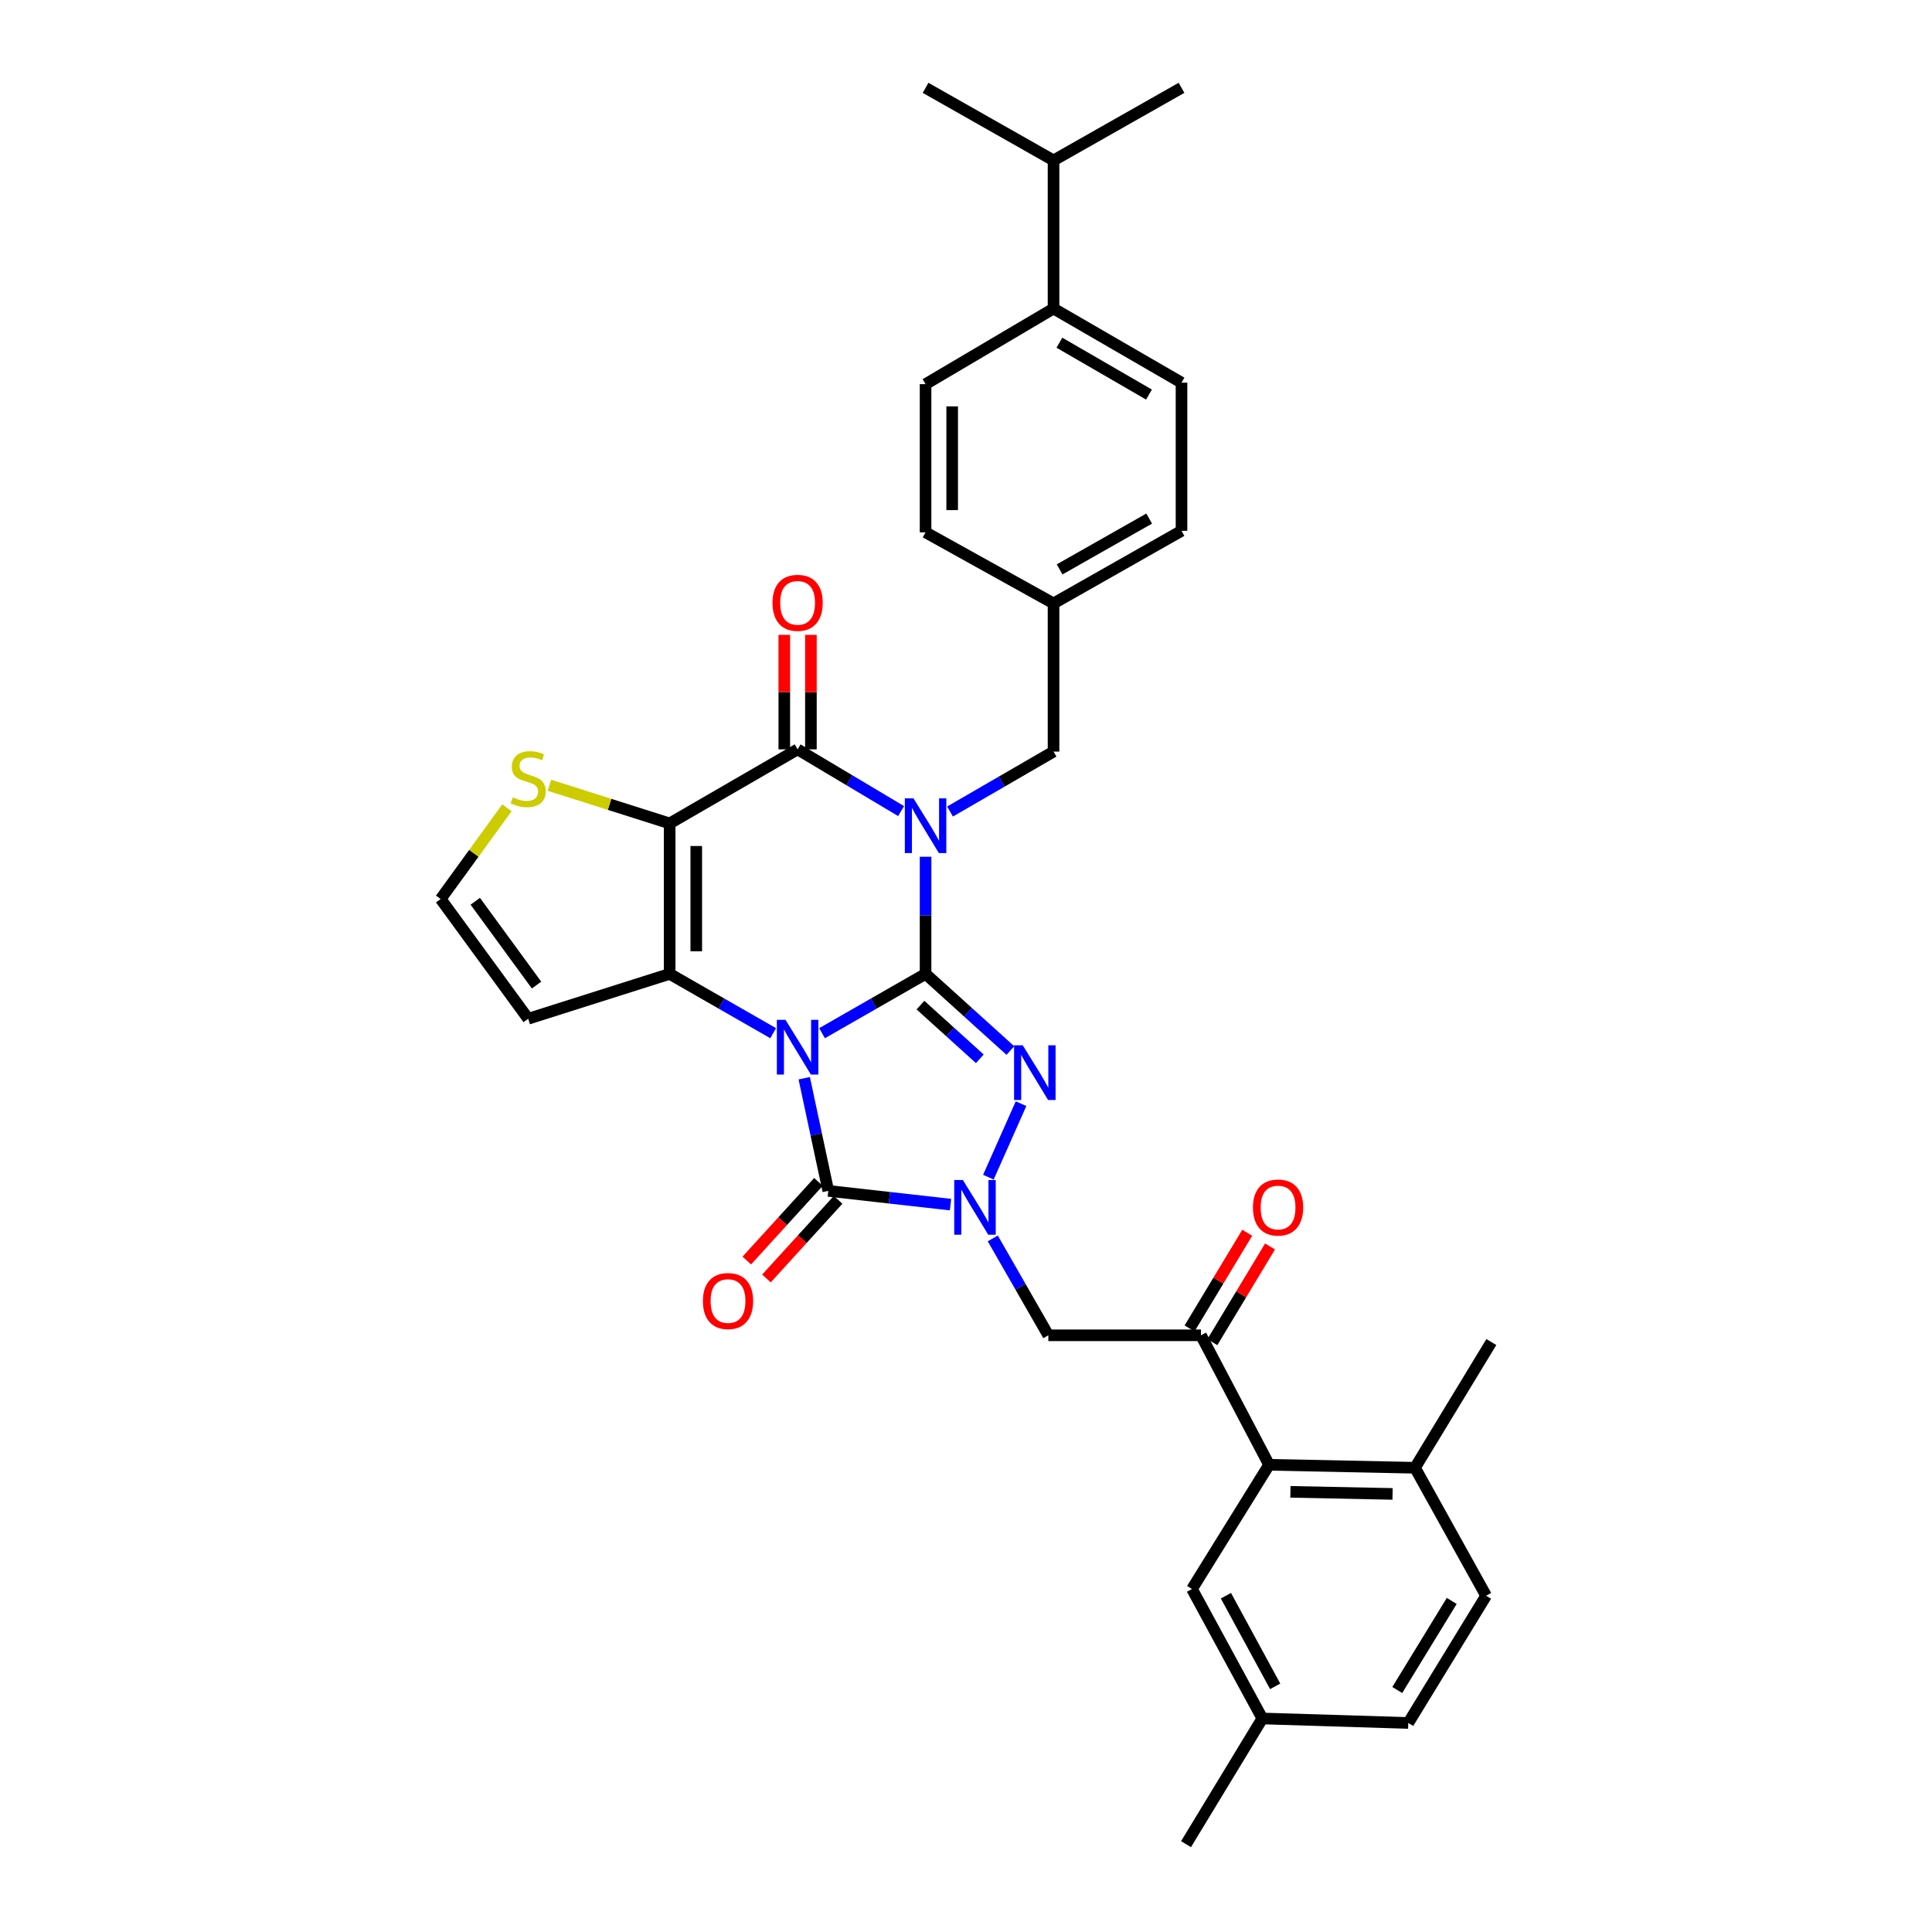 <?xml version='1.0' encoding='iso-8859-1'?>
<svg version='1.1' baseProfile='full'
              xmlns='http://www.w3.org/2000/svg'
                      xmlns:rdkit='http://www.rdkit.org/xml'
                      xmlns:xlink='http://www.w3.org/1999/xlink'
                  xml:space='preserve'
width='1000px' height='1000px' viewBox='0 0 1000 1000'>
<!-- END OF HEADER -->
<rect style='opacity:1.0;fill:#FFFFFF;stroke:none' width='1000' height='1000' x='0' y='0'> </rect>
<path class='bond-0' d='M 425.485,534.781 L 452.28,519.43' style='fill:none;fill-rule:evenodd;stroke:#0000FF;stroke-width:6px;stroke-linecap:butt;stroke-linejoin:miter;stroke-opacity:1' />
<path class='bond-0' d='M 452.28,519.43 L 479.074,504.078' style='fill:none;fill-rule:evenodd;stroke:#000000;stroke-width:6px;stroke-linecap:butt;stroke-linejoin:miter;stroke-opacity:1' />
<path class='bond-2' d='M 400.189,534.78 L 373.402,519.429' style='fill:none;fill-rule:evenodd;stroke:#0000FF;stroke-width:6px;stroke-linecap:butt;stroke-linejoin:miter;stroke-opacity:1' />
<path class='bond-2' d='M 373.402,519.429 L 346.615,504.078' style='fill:none;fill-rule:evenodd;stroke:#000000;stroke-width:6px;stroke-linecap:butt;stroke-linejoin:miter;stroke-opacity:1' />
<path class='bond-5' d='M 416.268,558.089 L 422.494,587.24' style='fill:none;fill-rule:evenodd;stroke:#0000FF;stroke-width:6px;stroke-linecap:butt;stroke-linejoin:miter;stroke-opacity:1' />
<path class='bond-5' d='M 422.494,587.24 L 428.721,616.391' style='fill:none;fill-rule:evenodd;stroke:#000000;stroke-width:6px;stroke-linecap:butt;stroke-linejoin:miter;stroke-opacity:1' />
<path class='bond-1' d='M 479.074,504.078 L 479.074,473.765' style='fill:none;fill-rule:evenodd;stroke:#000000;stroke-width:6px;stroke-linecap:butt;stroke-linejoin:miter;stroke-opacity:1' />
<path class='bond-1' d='M 479.074,473.765 L 479.074,443.452' style='fill:none;fill-rule:evenodd;stroke:#0000FF;stroke-width:6px;stroke-linecap:butt;stroke-linejoin:miter;stroke-opacity:1' />
<path class='bond-4' d='M 479.074,504.078 L 501.026,523.922' style='fill:none;fill-rule:evenodd;stroke:#000000;stroke-width:6px;stroke-linecap:butt;stroke-linejoin:miter;stroke-opacity:1' />
<path class='bond-4' d='M 501.026,523.922 L 522.978,543.765' style='fill:none;fill-rule:evenodd;stroke:#0000FF;stroke-width:6px;stroke-linecap:butt;stroke-linejoin:miter;stroke-opacity:1' />
<path class='bond-4' d='M 476.424,520.248 L 491.791,534.138' style='fill:none;fill-rule:evenodd;stroke:#000000;stroke-width:6px;stroke-linecap:butt;stroke-linejoin:miter;stroke-opacity:1' />
<path class='bond-4' d='M 491.791,534.138 L 507.157,548.029' style='fill:none;fill-rule:evenodd;stroke:#0000FF;stroke-width:6px;stroke-linecap:butt;stroke-linejoin:miter;stroke-opacity:1' />
<path class='bond-13' d='M 491.727,420.047 L 518.519,404.533' style='fill:none;fill-rule:evenodd;stroke:#0000FF;stroke-width:6px;stroke-linecap:butt;stroke-linejoin:miter;stroke-opacity:1' />
<path class='bond-13' d='M 518.519,404.533 L 545.311,389.019' style='fill:none;fill-rule:evenodd;stroke:#000000;stroke-width:6px;stroke-linecap:butt;stroke-linejoin:miter;stroke-opacity:1' />
<path class='bond-36' d='M 466.406,419.819 L 439.621,403.845' style='fill:none;fill-rule:evenodd;stroke:#0000FF;stroke-width:6px;stroke-linecap:butt;stroke-linejoin:miter;stroke-opacity:1' />
<path class='bond-36' d='M 439.621,403.845 L 412.837,387.871' style='fill:none;fill-rule:evenodd;stroke:#000000;stroke-width:6px;stroke-linecap:butt;stroke-linejoin:miter;stroke-opacity:1' />
<path class='bond-3' d='M 346.615,504.078 L 346.615,426.204' style='fill:none;fill-rule:evenodd;stroke:#000000;stroke-width:6px;stroke-linecap:butt;stroke-linejoin:miter;stroke-opacity:1' />
<path class='bond-3' d='M 360.388,492.397 L 360.388,437.885' style='fill:none;fill-rule:evenodd;stroke:#000000;stroke-width:6px;stroke-linecap:butt;stroke-linejoin:miter;stroke-opacity:1' />
<path class='bond-12' d='M 346.615,504.078 L 273.393,527.3' style='fill:none;fill-rule:evenodd;stroke:#000000;stroke-width:6px;stroke-linecap:butt;stroke-linejoin:miter;stroke-opacity:1' />
<path class='bond-7' d='M 346.615,426.204 L 412.837,387.871' style='fill:none;fill-rule:evenodd;stroke:#000000;stroke-width:6px;stroke-linecap:butt;stroke-linejoin:miter;stroke-opacity:1' />
<path class='bond-10' d='M 346.615,426.204 L 315.504,416.331' style='fill:none;fill-rule:evenodd;stroke:#000000;stroke-width:6px;stroke-linecap:butt;stroke-linejoin:miter;stroke-opacity:1' />
<path class='bond-10' d='M 315.504,416.331 L 284.393,406.458' style='fill:none;fill-rule:evenodd;stroke:#CCCC00;stroke-width:6px;stroke-linecap:butt;stroke-linejoin:miter;stroke-opacity:1' />
<path class='bond-34' d='M 528.486,571.264 L 511.587,609.302' style='fill:none;fill-rule:evenodd;stroke:#0000FF;stroke-width:6px;stroke-linecap:butt;stroke-linejoin:miter;stroke-opacity:1' />
<path class='bond-6' d='M 428.721,616.391 L 460.358,619.949' style='fill:none;fill-rule:evenodd;stroke:#000000;stroke-width:6px;stroke-linecap:butt;stroke-linejoin:miter;stroke-opacity:1' />
<path class='bond-6' d='M 460.358,619.949 L 491.994,623.507' style='fill:none;fill-rule:evenodd;stroke:#0000FF;stroke-width:6px;stroke-linecap:butt;stroke-linejoin:miter;stroke-opacity:1' />
<path class='bond-15' d='M 423.632,611.752 L 405.083,632.103' style='fill:none;fill-rule:evenodd;stroke:#000000;stroke-width:6px;stroke-linecap:butt;stroke-linejoin:miter;stroke-opacity:1' />
<path class='bond-15' d='M 405.083,632.103 L 386.533,652.454' style='fill:none;fill-rule:evenodd;stroke:#FF0000;stroke-width:6px;stroke-linecap:butt;stroke-linejoin:miter;stroke-opacity:1' />
<path class='bond-15' d='M 433.81,621.03 L 415.261,641.38' style='fill:none;fill-rule:evenodd;stroke:#000000;stroke-width:6px;stroke-linecap:butt;stroke-linejoin:miter;stroke-opacity:1' />
<path class='bond-15' d='M 415.261,641.38 L 396.712,661.731' style='fill:none;fill-rule:evenodd;stroke:#FF0000;stroke-width:6px;stroke-linecap:butt;stroke-linejoin:miter;stroke-opacity:1' />
<path class='bond-8' d='M 513.858,640.998 L 528.238,666.075' style='fill:none;fill-rule:evenodd;stroke:#0000FF;stroke-width:6px;stroke-linecap:butt;stroke-linejoin:miter;stroke-opacity:1' />
<path class='bond-8' d='M 528.238,666.075 L 542.617,691.151' style='fill:none;fill-rule:evenodd;stroke:#000000;stroke-width:6px;stroke-linecap:butt;stroke-linejoin:miter;stroke-opacity:1' />
<path class='bond-16' d='M 419.723,387.871 L 419.723,358.238' style='fill:none;fill-rule:evenodd;stroke:#000000;stroke-width:6px;stroke-linecap:butt;stroke-linejoin:miter;stroke-opacity:1' />
<path class='bond-16' d='M 419.723,358.238 L 419.723,328.606' style='fill:none;fill-rule:evenodd;stroke:#FF0000;stroke-width:6px;stroke-linecap:butt;stroke-linejoin:miter;stroke-opacity:1' />
<path class='bond-16' d='M 405.951,387.871 L 405.951,358.238' style='fill:none;fill-rule:evenodd;stroke:#000000;stroke-width:6px;stroke-linecap:butt;stroke-linejoin:miter;stroke-opacity:1' />
<path class='bond-16' d='M 405.951,358.238 L 405.951,328.606' style='fill:none;fill-rule:evenodd;stroke:#FF0000;stroke-width:6px;stroke-linecap:butt;stroke-linejoin:miter;stroke-opacity:1' />
<path class='bond-9' d='M 542.617,691.151 L 621.617,691.151' style='fill:none;fill-rule:evenodd;stroke:#000000;stroke-width:6px;stroke-linecap:butt;stroke-linejoin:miter;stroke-opacity:1' />
<path class='bond-11' d='M 621.617,691.151 L 656.874,758.168' style='fill:none;fill-rule:evenodd;stroke:#000000;stroke-width:6px;stroke-linecap:butt;stroke-linejoin:miter;stroke-opacity:1' />
<path class='bond-19' d='M 627.515,694.705 L 642.436,669.941' style='fill:none;fill-rule:evenodd;stroke:#000000;stroke-width:6px;stroke-linecap:butt;stroke-linejoin:miter;stroke-opacity:1' />
<path class='bond-19' d='M 642.436,669.941 L 657.358,645.176' style='fill:none;fill-rule:evenodd;stroke:#FF0000;stroke-width:6px;stroke-linecap:butt;stroke-linejoin:miter;stroke-opacity:1' />
<path class='bond-19' d='M 615.718,687.597 L 630.64,662.833' style='fill:none;fill-rule:evenodd;stroke:#000000;stroke-width:6px;stroke-linecap:butt;stroke-linejoin:miter;stroke-opacity:1' />
<path class='bond-19' d='M 630.64,662.833 L 645.562,638.069' style='fill:none;fill-rule:evenodd;stroke:#FF0000;stroke-width:6px;stroke-linecap:butt;stroke-linejoin:miter;stroke-opacity:1' />
<path class='bond-35' d='M 262.386,418.115 L 245.234,441.72' style='fill:none;fill-rule:evenodd;stroke:#CCCC00;stroke-width:6px;stroke-linecap:butt;stroke-linejoin:miter;stroke-opacity:1' />
<path class='bond-35' d='M 245.234,441.72 L 228.082,465.325' style='fill:none;fill-rule:evenodd;stroke:#000000;stroke-width:6px;stroke-linecap:butt;stroke-linejoin:miter;stroke-opacity:1' />
<path class='bond-17' d='M 656.874,758.168 L 732.399,759.714' style='fill:none;fill-rule:evenodd;stroke:#000000;stroke-width:6px;stroke-linecap:butt;stroke-linejoin:miter;stroke-opacity:1' />
<path class='bond-17' d='M 667.921,772.17 L 720.788,773.252' style='fill:none;fill-rule:evenodd;stroke:#000000;stroke-width:6px;stroke-linecap:butt;stroke-linejoin:miter;stroke-opacity:1' />
<path class='bond-18' d='M 656.874,758.168 L 616.972,822.462' style='fill:none;fill-rule:evenodd;stroke:#000000;stroke-width:6px;stroke-linecap:butt;stroke-linejoin:miter;stroke-opacity:1' />
<path class='bond-14' d='M 273.393,527.3 L 228.082,465.325' style='fill:none;fill-rule:evenodd;stroke:#000000;stroke-width:6px;stroke-linecap:butt;stroke-linejoin:miter;stroke-opacity:1' />
<path class='bond-14' d='M 277.714,509.875 L 245.997,466.492' style='fill:none;fill-rule:evenodd;stroke:#000000;stroke-width:6px;stroke-linecap:butt;stroke-linejoin:miter;stroke-opacity:1' />
<path class='bond-24' d='M 545.311,389.019 L 545.311,312.33' style='fill:none;fill-rule:evenodd;stroke:#000000;stroke-width:6px;stroke-linecap:butt;stroke-linejoin:miter;stroke-opacity:1' />
<path class='bond-21' d='M 732.399,759.714 L 769.209,825.951' style='fill:none;fill-rule:evenodd;stroke:#000000;stroke-width:6px;stroke-linecap:butt;stroke-linejoin:miter;stroke-opacity:1' />
<path class='bond-30' d='M 732.399,759.714 L 771.918,694.648' style='fill:none;fill-rule:evenodd;stroke:#000000;stroke-width:6px;stroke-linecap:butt;stroke-linejoin:miter;stroke-opacity:1' />
<path class='bond-25' d='M 616.972,822.462 L 653.385,889.479' style='fill:none;fill-rule:evenodd;stroke:#000000;stroke-width:6px;stroke-linecap:butt;stroke-linejoin:miter;stroke-opacity:1' />
<path class='bond-25' d='M 634.536,825.94 L 660.024,872.852' style='fill:none;fill-rule:evenodd;stroke:#000000;stroke-width:6px;stroke-linecap:butt;stroke-linejoin:miter;stroke-opacity:1' />
<path class='bond-20' d='M 545.311,159.711 L 611.548,198.066' style='fill:none;fill-rule:evenodd;stroke:#000000;stroke-width:6px;stroke-linecap:butt;stroke-linejoin:miter;stroke-opacity:1' />
<path class='bond-20' d='M 548.345,177.382 L 594.711,204.231' style='fill:none;fill-rule:evenodd;stroke:#000000;stroke-width:6px;stroke-linecap:butt;stroke-linejoin:miter;stroke-opacity:1' />
<path class='bond-26' d='M 545.311,159.711 L 545.311,83.022' style='fill:none;fill-rule:evenodd;stroke:#000000;stroke-width:6px;stroke-linecap:butt;stroke-linejoin:miter;stroke-opacity:1' />
<path class='bond-37' d='M 545.311,159.711 L 479.074,198.832' style='fill:none;fill-rule:evenodd;stroke:#000000;stroke-width:6px;stroke-linecap:butt;stroke-linejoin:miter;stroke-opacity:1' />
<path class='bond-38' d='M 769.209,825.951 L 728.925,891.805' style='fill:none;fill-rule:evenodd;stroke:#000000;stroke-width:6px;stroke-linecap:butt;stroke-linejoin:miter;stroke-opacity:1' />
<path class='bond-38' d='M 751.418,828.642 L 723.22,874.74' style='fill:none;fill-rule:evenodd;stroke:#000000;stroke-width:6px;stroke-linecap:butt;stroke-linejoin:miter;stroke-opacity:1' />
<path class='bond-22' d='M 479.074,198.832 L 479.074,275.535' style='fill:none;fill-rule:evenodd;stroke:#000000;stroke-width:6px;stroke-linecap:butt;stroke-linejoin:miter;stroke-opacity:1' />
<path class='bond-22' d='M 492.846,210.337 L 492.846,264.03' style='fill:none;fill-rule:evenodd;stroke:#000000;stroke-width:6px;stroke-linecap:butt;stroke-linejoin:miter;stroke-opacity:1' />
<path class='bond-23' d='M 611.548,198.066 L 611.548,274.755' style='fill:none;fill-rule:evenodd;stroke:#000000;stroke-width:6px;stroke-linecap:butt;stroke-linejoin:miter;stroke-opacity:1' />
<path class='bond-27' d='M 545.311,312.33 L 479.074,275.535' style='fill:none;fill-rule:evenodd;stroke:#000000;stroke-width:6px;stroke-linecap:butt;stroke-linejoin:miter;stroke-opacity:1' />
<path class='bond-28' d='M 545.311,312.33 L 611.548,274.755' style='fill:none;fill-rule:evenodd;stroke:#000000;stroke-width:6px;stroke-linecap:butt;stroke-linejoin:miter;stroke-opacity:1' />
<path class='bond-28' d='M 548.451,294.715 L 594.817,268.412' style='fill:none;fill-rule:evenodd;stroke:#000000;stroke-width:6px;stroke-linecap:butt;stroke-linejoin:miter;stroke-opacity:1' />
<path class='bond-29' d='M 653.385,889.479 L 728.925,891.805' style='fill:none;fill-rule:evenodd;stroke:#000000;stroke-width:6px;stroke-linecap:butt;stroke-linejoin:miter;stroke-opacity:1' />
<path class='bond-33' d='M 653.385,889.479 L 613.881,954.545' style='fill:none;fill-rule:evenodd;stroke:#000000;stroke-width:6px;stroke-linecap:butt;stroke-linejoin:miter;stroke-opacity:1' />
<path class='bond-31' d='M 545.311,83.022 L 611.548,45.455' style='fill:none;fill-rule:evenodd;stroke:#000000;stroke-width:6px;stroke-linecap:butt;stroke-linejoin:miter;stroke-opacity:1' />
<path class='bond-32' d='M 545.311,83.022 L 479.074,45.455' style='fill:none;fill-rule:evenodd;stroke:#000000;stroke-width:6px;stroke-linecap:butt;stroke-linejoin:miter;stroke-opacity:1' />
<path  class='atom-0' d='M 406.577 527.868
L 415.857 542.868
Q 416.777 544.348, 418.257 547.028
Q 419.737 549.708, 419.817 549.868
L 419.817 527.868
L 423.577 527.868
L 423.577 556.188
L 419.697 556.188
L 409.737 539.788
Q 408.577 537.868, 407.337 535.668
Q 406.137 533.468, 405.777 532.788
L 405.777 556.188
L 402.097 556.188
L 402.097 527.868
L 406.577 527.868
' fill='#0000FF'/>
<path  class='atom-2' d='M 472.814 413.214
L 482.094 428.214
Q 483.014 429.694, 484.494 432.374
Q 485.974 435.054, 486.054 435.214
L 486.054 413.214
L 489.814 413.214
L 489.814 441.534
L 485.934 441.534
L 475.974 425.134
Q 474.814 423.214, 473.574 421.014
Q 472.374 418.814, 472.014 418.134
L 472.014 441.534
L 468.334 441.534
L 468.334 413.214
L 472.814 413.214
' fill='#0000FF'/>
<path  class='atom-5' d='M 529.364 541.036
L 538.644 556.036
Q 539.564 557.516, 541.044 560.196
Q 542.524 562.876, 542.604 563.036
L 542.604 541.036
L 546.364 541.036
L 546.364 569.356
L 542.484 569.356
L 532.524 552.956
Q 531.364 551.036, 530.124 548.836
Q 528.924 546.636, 528.564 545.956
L 528.564 569.356
L 524.884 569.356
L 524.884 541.036
L 529.364 541.036
' fill='#0000FF'/>
<path  class='atom-7' d='M 498.384 610.77
L 507.664 625.77
Q 508.584 627.25, 510.064 629.93
Q 511.544 632.61, 511.624 632.77
L 511.624 610.77
L 515.384 610.77
L 515.384 639.09
L 511.504 639.09
L 501.544 622.69
Q 500.384 620.77, 499.144 618.57
Q 497.944 616.37, 497.584 615.69
L 497.584 639.09
L 493.904 639.09
L 493.904 610.77
L 498.384 610.77
' fill='#0000FF'/>
<path  class='atom-11' d='M 265.393 412.687
Q 265.713 412.807, 267.033 413.367
Q 268.353 413.927, 269.793 414.287
Q 271.273 414.607, 272.713 414.607
Q 275.393 414.607, 276.953 413.327
Q 278.513 412.007, 278.513 409.727
Q 278.513 408.167, 277.713 407.207
Q 276.953 406.247, 275.753 405.727
Q 274.553 405.207, 272.553 404.607
Q 270.033 403.847, 268.513 403.127
Q 267.033 402.407, 265.953 400.887
Q 264.913 399.367, 264.913 396.807
Q 264.913 393.247, 267.313 391.047
Q 269.753 388.847, 274.553 388.847
Q 277.833 388.847, 281.553 390.407
L 280.633 393.487
Q 277.233 392.087, 274.673 392.087
Q 271.913 392.087, 270.393 393.247
Q 268.873 394.367, 268.913 396.327
Q 268.913 397.847, 269.673 398.767
Q 270.473 399.687, 271.593 400.207
Q 272.753 400.727, 274.673 401.327
Q 277.233 402.127, 278.753 402.927
Q 280.273 403.727, 281.353 405.367
Q 282.473 406.967, 282.473 409.727
Q 282.473 413.647, 279.833 415.767
Q 277.233 417.847, 272.873 417.847
Q 270.353 417.847, 268.433 417.287
Q 266.553 416.767, 264.313 415.847
L 265.393 412.687
' fill='#CCCC00'/>
<path  class='atom-16' d='M 363.815 673.419
Q 363.815 666.619, 367.175 662.819
Q 370.535 659.019, 376.815 659.019
Q 383.095 659.019, 386.455 662.819
Q 389.815 666.619, 389.815 673.419
Q 389.815 680.299, 386.415 684.219
Q 383.015 688.099, 376.815 688.099
Q 370.575 688.099, 367.175 684.219
Q 363.815 680.339, 363.815 673.419
M 376.815 684.899
Q 381.135 684.899, 383.455 682.019
Q 385.815 679.099, 385.815 673.419
Q 385.815 667.859, 383.455 665.059
Q 381.135 662.219, 376.815 662.219
Q 372.495 662.219, 370.135 665.019
Q 367.815 667.819, 367.815 673.419
Q 367.815 679.139, 370.135 682.019
Q 372.495 684.899, 376.815 684.899
' fill='#FF0000'/>
<path  class='atom-17' d='M 399.837 312.028
Q 399.837 305.228, 403.197 301.428
Q 406.557 297.628, 412.837 297.628
Q 419.117 297.628, 422.477 301.428
Q 425.837 305.228, 425.837 312.028
Q 425.837 318.908, 422.437 322.828
Q 419.037 326.708, 412.837 326.708
Q 406.597 326.708, 403.197 322.828
Q 399.837 318.948, 399.837 312.028
M 412.837 323.508
Q 417.157 323.508, 419.477 320.628
Q 421.837 317.708, 421.837 312.028
Q 421.837 306.468, 419.477 303.668
Q 417.157 300.828, 412.837 300.828
Q 408.517 300.828, 406.157 303.628
Q 403.837 306.428, 403.837 312.028
Q 403.837 317.748, 406.157 320.628
Q 408.517 323.508, 412.837 323.508
' fill='#FF0000'/>
<path  class='atom-20' d='M 648.518 625.01
Q 648.518 618.21, 651.878 614.41
Q 655.238 610.61, 661.518 610.61
Q 667.798 610.61, 671.158 614.41
Q 674.518 618.21, 674.518 625.01
Q 674.518 631.89, 671.118 635.81
Q 667.718 639.69, 661.518 639.69
Q 655.278 639.69, 651.878 635.81
Q 648.518 631.93, 648.518 625.01
M 661.518 636.49
Q 665.838 636.49, 668.158 633.61
Q 670.518 630.69, 670.518 625.01
Q 670.518 619.45, 668.158 616.65
Q 665.838 613.81, 661.518 613.81
Q 657.198 613.81, 654.838 616.61
Q 652.518 619.41, 652.518 625.01
Q 652.518 630.73, 654.838 633.61
Q 657.198 636.49, 661.518 636.49
' fill='#FF0000'/>
</svg>
